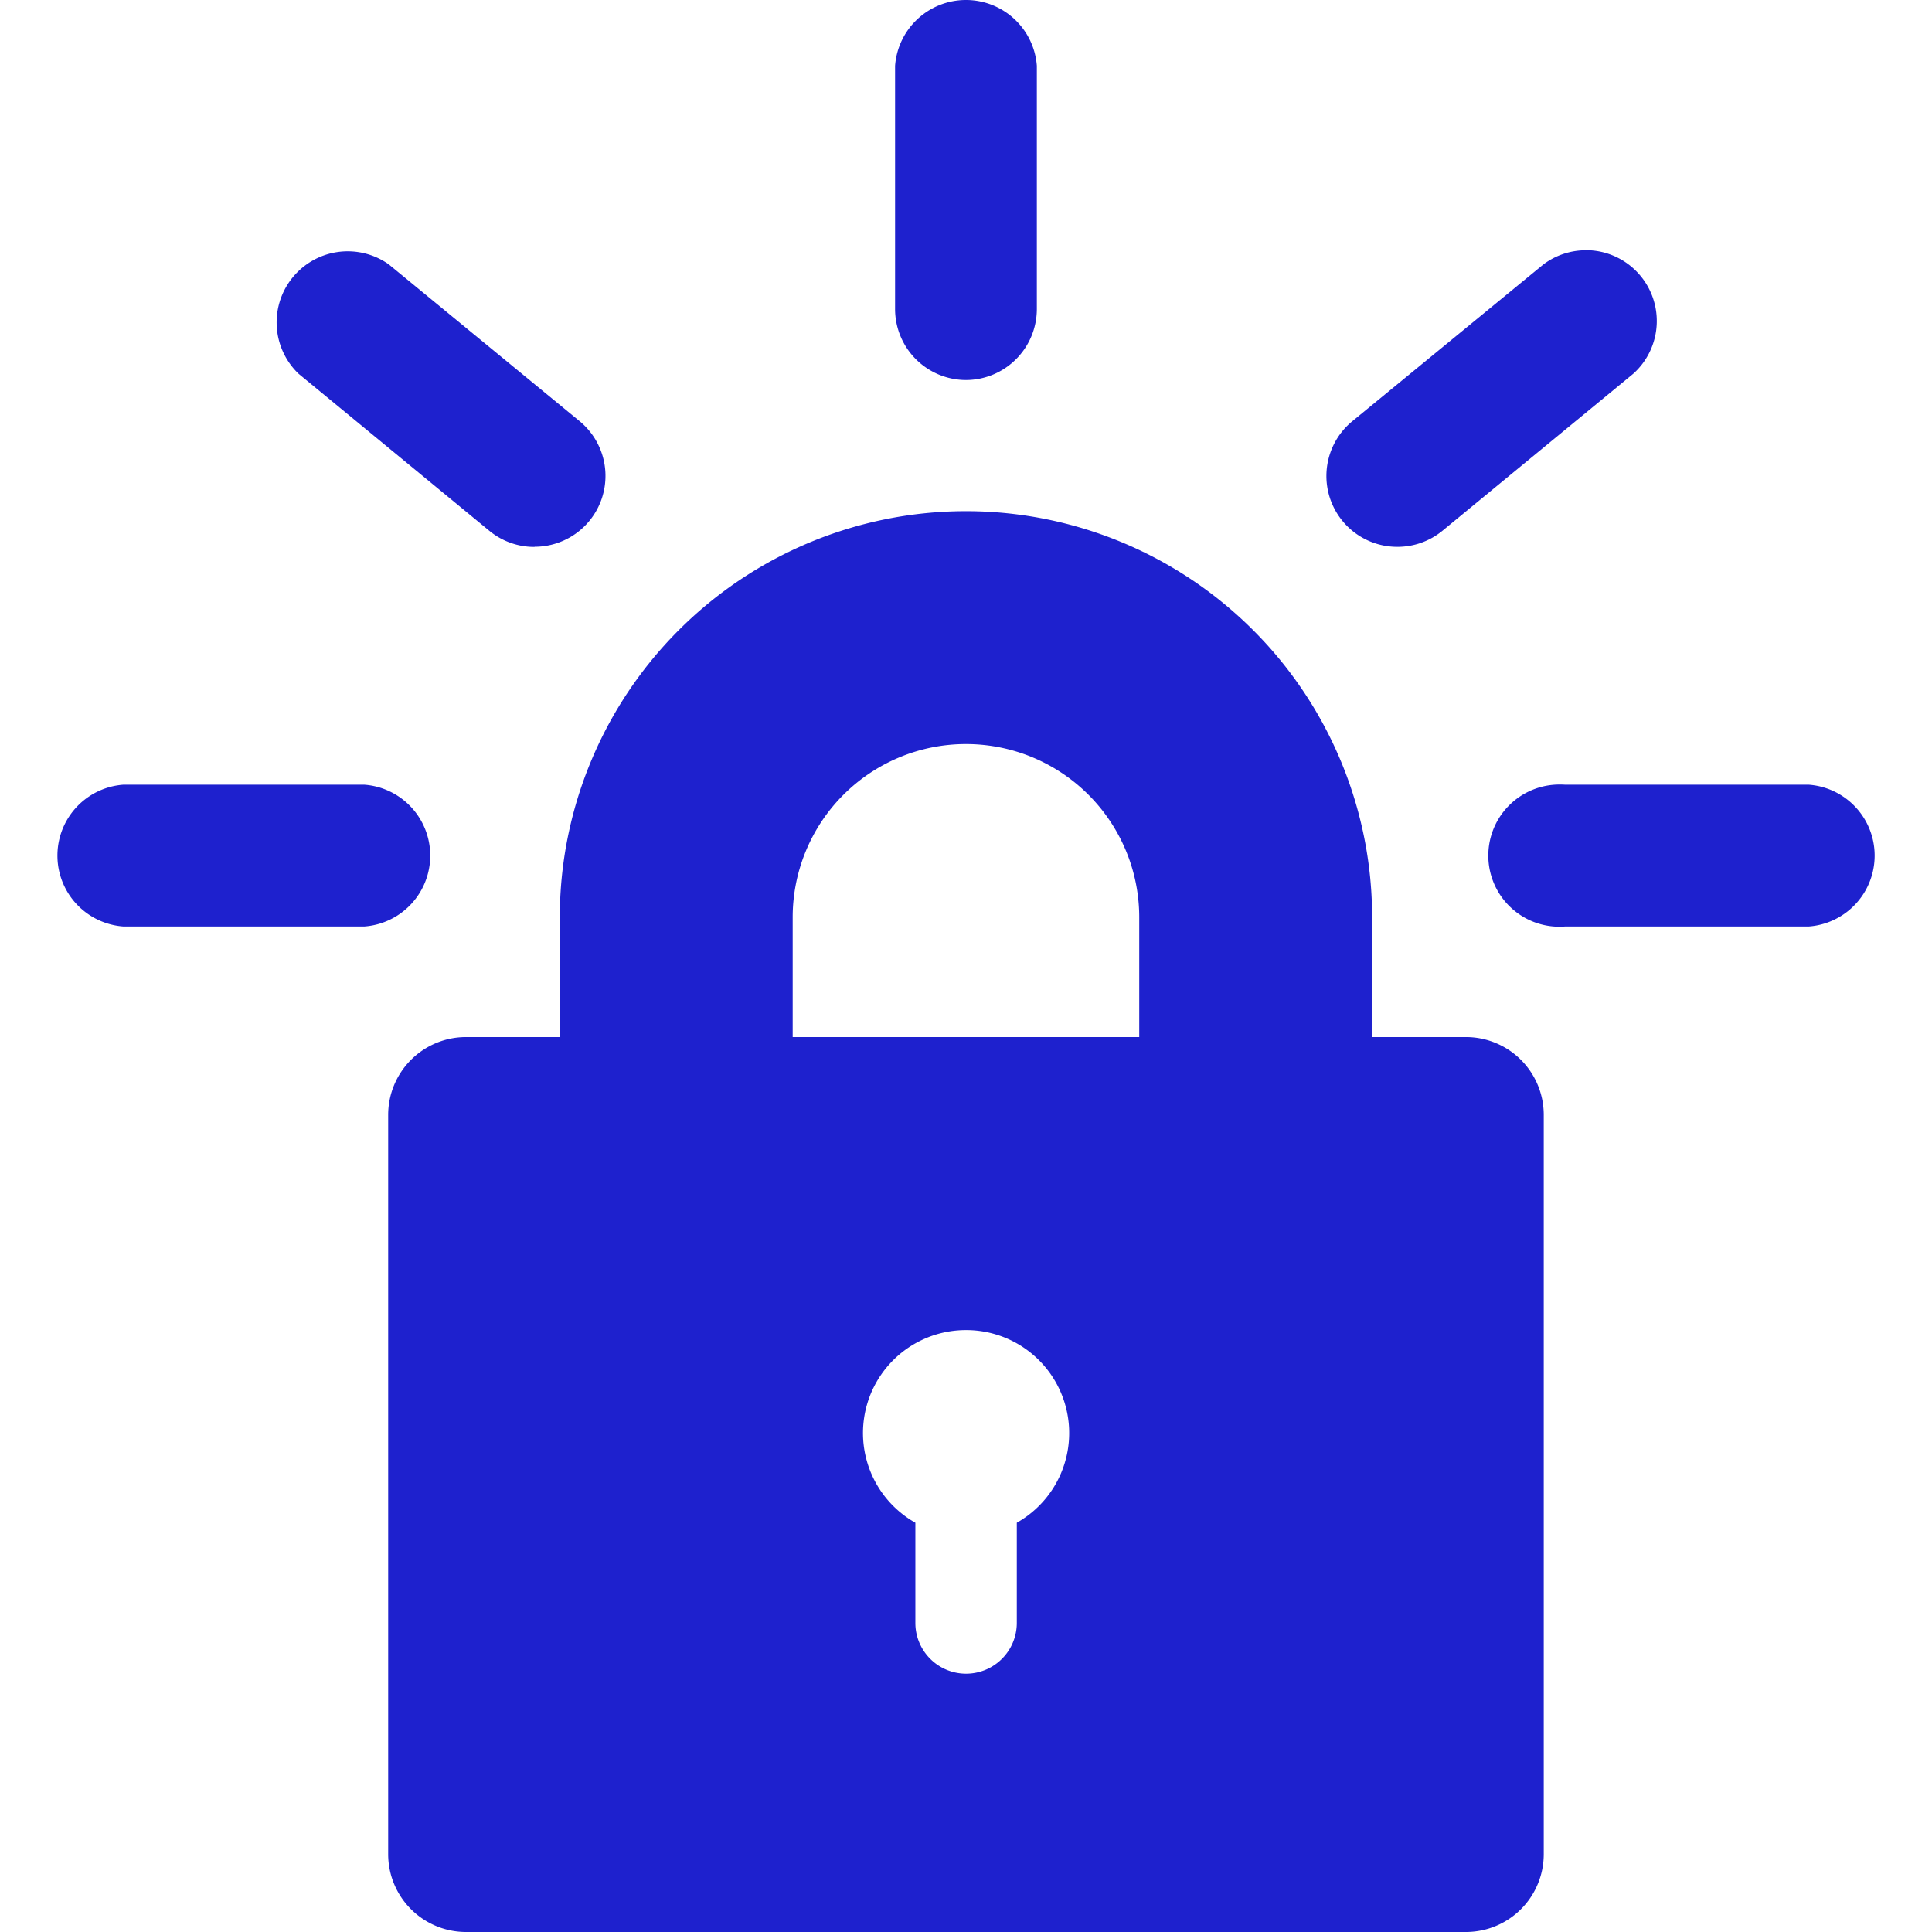 <svg role="img" width="32px" height="32px" viewBox="0 0 24 24" xmlns="http://www.w3.org/2000/svg"><title>Let's Encrypt</title><path fill="#1e21ce" d="M11.991 0a.883.883 0 00-.872.817v3.021A.883.883 0 0012 4.721a.883.883 0 00.88-.88V.817a.883.883 0 00-.889-.817zm7.705 3.109a.88.88 0 00-.521.174l-2.374 1.948a.88.88 0 00.559 1.562.879.879 0 00.559-.2l2.371-1.951a.88.88 0 00-.594-1.534zm-15.376.013a.883.883 0 00-.611 1.521l2.37 1.951a.876.876 0 00.561.2v-.002a.88.88 0 00.56-1.56L4.828 3.283a.883.883 0 00-.508-.161zm7.66 3.228a5.046 5.046 0 00-5.026 5.045v1.488H5.787a.967.967 0 00-.965.964v9.189a.967.967 0 00.965.964H18.213a.967.967 0 00.964-.964v-9.191a.967.967 0 00-.964-.962h-1.168v-1.488a5.046 5.046 0 00-5.065-5.045zm.013 2.893a2.152 2.152 0 012.159 2.152v1.488H9.847v-1.488a2.152 2.152 0 012.145-2.152zm7.381.503a.883.883 0 10.07 1.763h3.027a.883.883 0 000-1.761H19.444a.883.883 0 00-.07-.002zm-17.844.002a.883.883 0 000 1.761h2.998a.883.883 0 000-1.761zm10.46 6.775a1.279 1.279 0 01.641 2.393v1.245a.63.63 0 01-1.26 0v-1.245a1.279 1.279 0 01.619-2.393z"/></svg>
